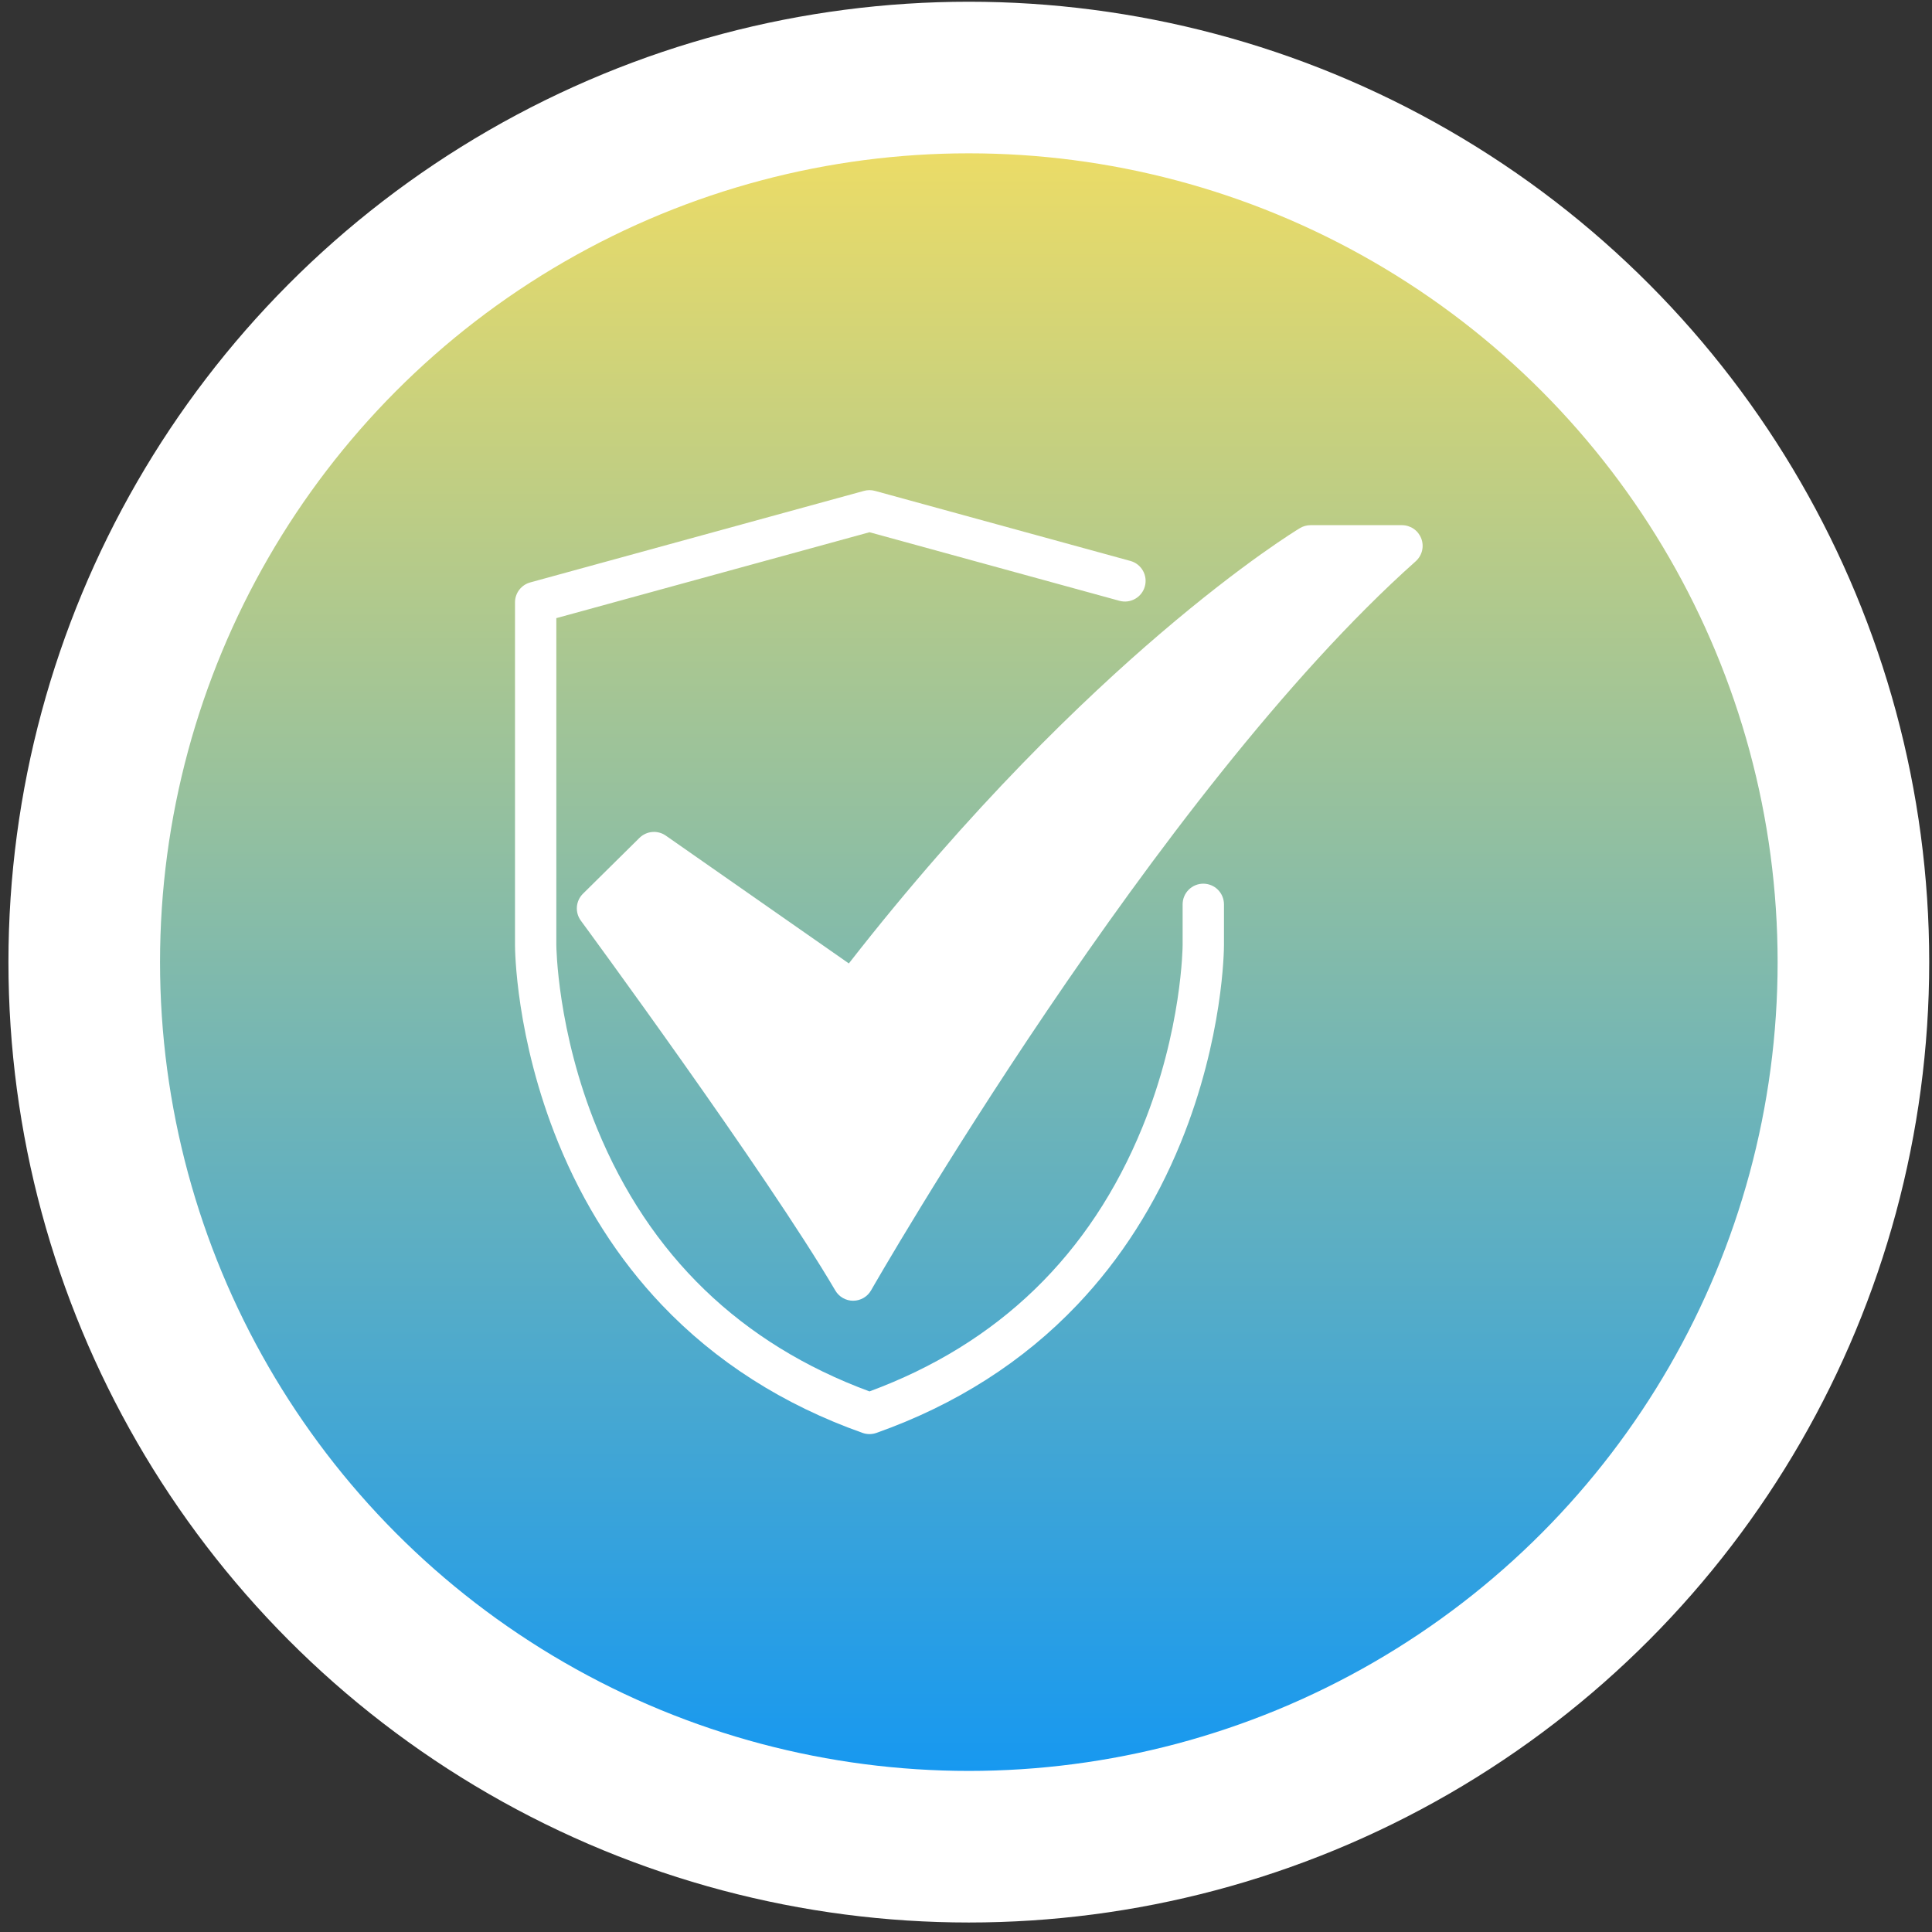 <?xml version="1.0" encoding="UTF-8"?>
<svg xmlns="http://www.w3.org/2000/svg" width="110" height="110" viewBox="0 0 110 110" fill="none">
  <rect x="0" y="0" width="110" height="110" fill="#333333" stroke="none"/>
  <circle cx="55.161" cy="54.779" r="50.365" fill="url(#paint0_linear_1_1485)" stroke="white" stroke-width="8.631"></circle>
  <path d="M68.51 50.313C68.198 50.313 67.899 50.437 67.678 50.658C67.457 50.879 67.334 51.178 67.334 51.49V53.807C67.334 53.854 67.307 58.625 65.045 64.173C62.077 71.451 56.849 76.51 49.505 79.221C42.188 76.521 36.971 71.489 33.997 64.253C31.713 58.697 31.676 53.854 31.675 53.807V35.194L49.505 30.303L63.746 34.21C64.046 34.29 64.366 34.248 64.635 34.093C64.905 33.939 65.102 33.684 65.184 33.384C65.267 33.084 65.227 32.764 65.074 32.494C64.921 32.223 64.667 32.024 64.368 31.94L49.816 27.948V27.949C49.612 27.892 49.397 27.892 49.194 27.948L30.188 33.161C29.939 33.23 29.72 33.378 29.563 33.583C29.407 33.788 29.322 34.038 29.322 34.296V53.807C29.322 54.02 29.35 59.091 31.785 65.062C33.22 68.581 35.198 71.682 37.664 74.279C40.749 77.529 44.6 79.986 49.112 81.584C49.366 81.674 49.644 81.674 49.898 81.584C54.41 79.986 58.261 77.529 61.346 74.279C63.812 71.682 65.79 68.581 67.225 65.062C69.66 59.091 69.688 54.02 69.688 53.807V51.49C69.688 51.336 69.657 51.182 69.598 51.04C69.539 50.897 69.452 50.767 69.343 50.658C69.234 50.548 69.104 50.462 68.961 50.403C68.818 50.344 68.665 50.313 68.51 50.313Z" fill="white"></path>
  <path d="M48.575 74.059C48.37 74.059 48.168 74.005 47.99 73.903C47.812 73.802 47.664 73.655 47.56 73.478C43.636 66.793 33.177 52.561 33.071 52.418C32.904 52.191 32.824 51.91 32.846 51.629C32.868 51.347 32.991 51.082 33.192 50.884L36.409 47.705C36.605 47.512 36.862 47.393 37.136 47.37C37.41 47.346 37.684 47.42 37.91 47.578L48.33 54.854C55.301 45.913 61.776 39.738 66.037 36.094C70.832 31.992 73.885 30.146 74.013 30.069C74.196 29.959 74.405 29.901 74.618 29.901H79.822C80.06 29.901 80.293 29.974 80.49 30.109C80.686 30.245 80.837 30.437 80.921 30.66C81.006 30.883 81.022 31.126 80.965 31.358C80.908 31.589 80.782 31.799 80.604 31.957C65.823 45.123 49.758 73.183 49.597 73.464C49.495 73.644 49.347 73.793 49.169 73.897C48.991 74.001 48.789 74.057 48.582 74.058L48.575 74.059Z" fill="white"></path>
  <defs>
    <linearGradient id="paint0_linear_1_1485" x1="55.161" y1="0.098" x2="55.161" y2="109.459" gradientUnits="userSpaceOnUse">
      <stop stop-color="#FFE25A"></stop>
      <stop offset="1" stop-color="#0392FD"></stop>
    </linearGradient>
  </defs>
</svg>
